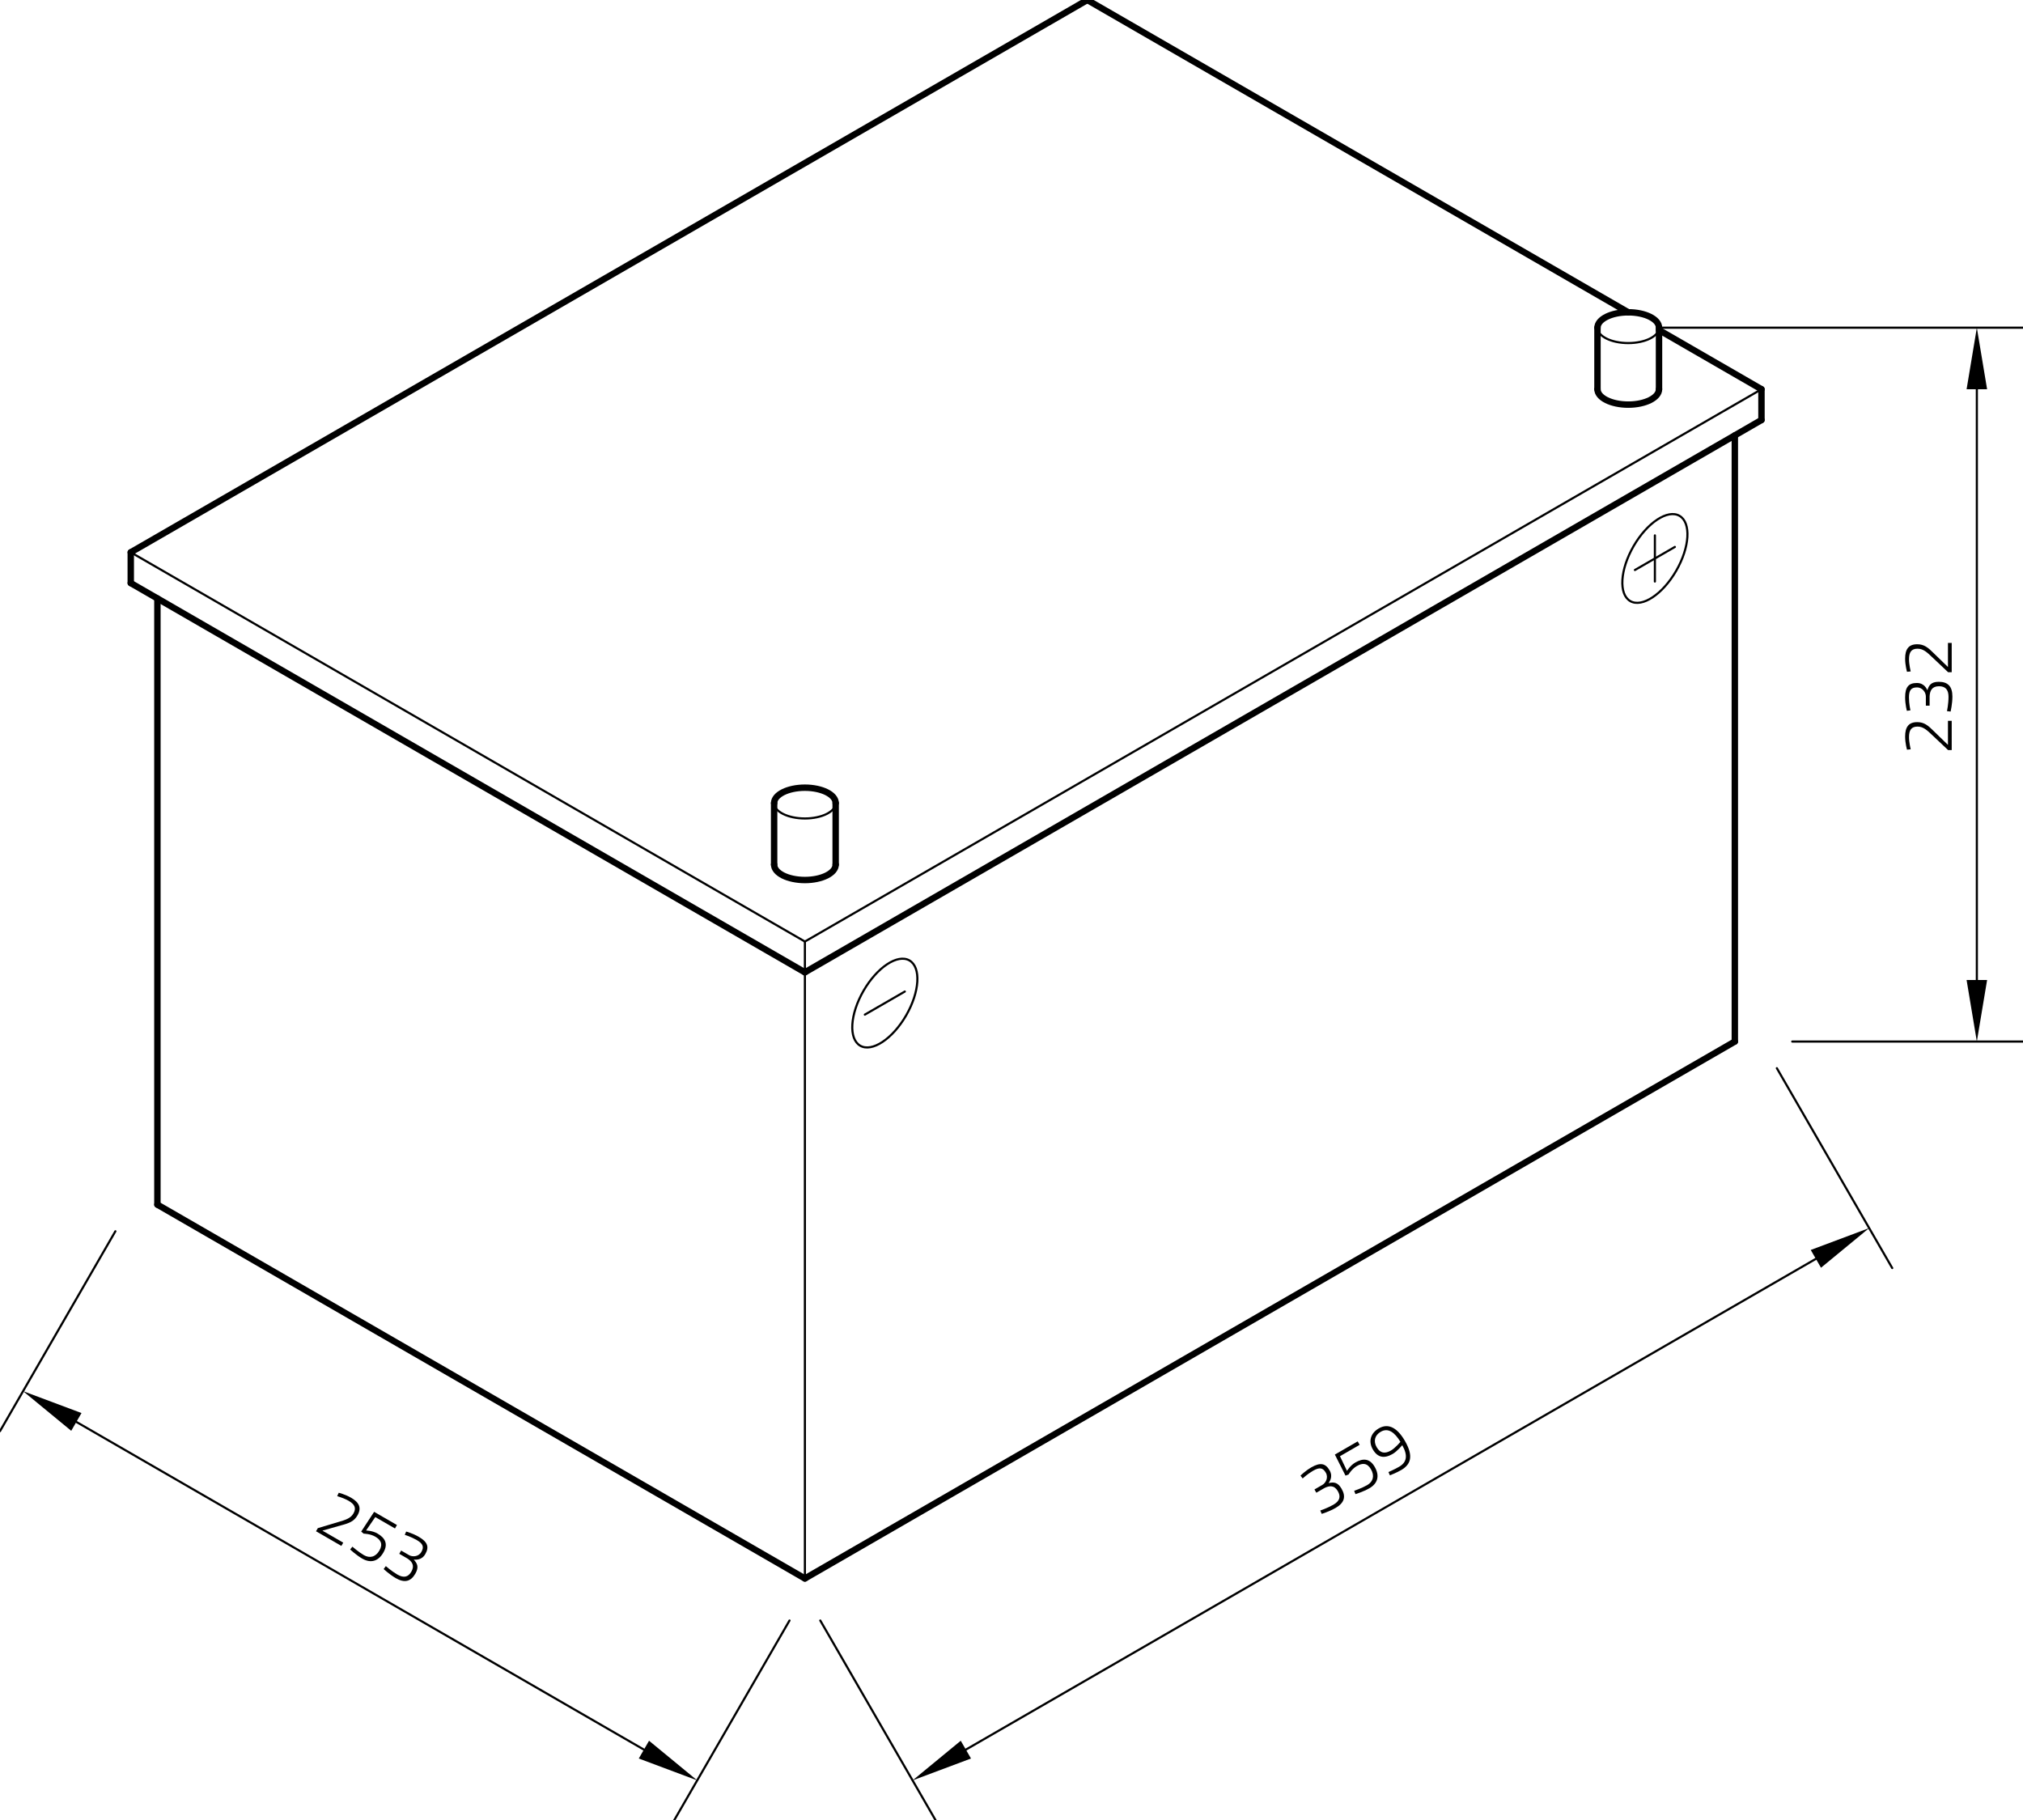 <?xml version="1.0" encoding="utf-8"?>
<!-- Generator: Adobe Illustrator 23.0.4, SVG Export Plug-In . SVG Version: 6.00 Build 0)  -->
<svg xmlns="http://www.w3.org/2000/svg" xmlns:xlink="http://www.w3.org/1999/xlink" version="1.1" id="Ebene_1" x="0px" y="0px" viewBox="0 0 283.465 255.056" style="enable-background:new 0 0 283.465 255.056;" xml:space="preserve" width="283.465" height="255.056">
<g id="ELLIPSE_312_">
	<path style="fill:none;stroke:#000000;stroke-width:0.3;stroke-linecap:round;stroke-linejoin:round;stroke-miterlimit:10;" d="   M127.433,134.571c-1.65-0.952-4.531,0.95-6.436,4.249s-2.112,6.746-0.462,7.698   c1.65,0.952,4.531-0.95,6.436-4.249S129.082,135.524,127.433,134.571L127.433,134.571z"/>
</g>
<g id="LINE_1417_">
	
		<line style="fill:none;stroke:#000000;stroke-width:0.3;stroke-linecap:round;stroke-linejoin:round;stroke-miterlimit:10;" x1="121.183" y1="142.162" x2="126.784" y2="138.928"/>
</g>
<g id="LINE_1419_">
	
		<line style="fill:none;stroke:#000000;stroke-width:0.3;stroke-linecap:round;stroke-linejoin:round;stroke-miterlimit:10;" x1="246.819" y1="54.537" x2="112.783" y2="131.923"/>
</g>
<g id="ELLIPSE_315_">
	<path style="fill:none;stroke:#000000;stroke-width:0.3;stroke-linecap:round;stroke-linejoin:round;stroke-miterlimit:10;" d="   M108.472,112.522c0,1.191,1.93,2.156,4.311,2.156c2.381,0,4.311-0.965,4.311-2.156"/>
</g>
<g id="ELLIPSE_318_">
	<path style="fill:none;stroke:#000000;stroke-width:0.3;stroke-linecap:round;stroke-linejoin:round;stroke-miterlimit:10;" d="   M223.84,45.914c0,1.191,1.93,2.156,4.311,2.156s4.311-0.965,4.311-2.156"/>
</g>
<g id="LINE_1432_">
	
		<line style="fill:none;stroke:#000000;stroke-width:0.3;stroke-linecap:round;stroke-linejoin:round;stroke-miterlimit:10;" x1="18.323" y1="77.386" x2="112.783" y2="131.923"/>
</g>
<g id="LINE_1434_">
	
		<line style="fill:none;stroke:#000000;stroke-width:0.3;stroke-linecap:round;stroke-linejoin:round;stroke-miterlimit:10;" x1="112.783" y1="131.923" x2="112.783" y2="221.164"/>
</g>
<g id="LINE_1435_">
	
		<line style="fill:none;stroke:#000000;stroke-width:0.3;stroke-linecap:round;stroke-linejoin:round;stroke-miterlimit:10;" x1="114.938" y1="227.054" x2="131.105" y2="255.056"/>
</g>
<g id="LINE_1436_">
	
		<line style="fill:none;stroke:#000000;stroke-width:0.3;stroke-linecap:round;stroke-linejoin:round;stroke-miterlimit:10;" x1="248.975" y1="149.668" x2="265.142" y2="177.67"/>
</g>
<g id="LINE_1437_">
	
		<line style="fill:none;stroke:#000000;stroke-width:0.3;stroke-linecap:round;stroke-linejoin:round;stroke-miterlimit:10;" x1="135.339" y1="245.144" x2="254.441" y2="176.381"/>
</g>
<g id="SOLID_234_">
	<polygon points="134.621,243.9 127.872,249.455 136.058,246.389  "/>
</g>
<g id="SOLID_235_">
	<polygon points="255.16,177.625 261.909,172.069 253.723,175.136  "/>
</g>
<g id="MTEXT_174_">
	<g>
		<path d="M182.229,206.75c0,0,0.671-0.669,1.515-1.156c1.274-0.736,1.996-0.556,2.561,0.422    c0.541,0.936-0.071,1.65-0.142,1.781c0.698-0.155,1.274-0.151,1.82,0.794    c0.638,1.105,0.398,1.975-0.834,2.687c-0.886,0.511-1.949,0.833-1.949,0.833l-0.203-0.468    c0,0,1.01-0.336,1.837-0.813c0.894-0.516,1.067-1.134,0.624-1.901    c-0.497-0.861-1.195-0.784-1.881-0.433l-1.131,0.653l-0.263-0.456l1.122-0.648    c0.439-0.253,0.874-1,0.465-1.708c-0.4-0.692-0.881-0.785-1.775-0.269    c-0.793,0.458-1.467,1.083-1.467,1.083L182.229,206.75z"/>
		<path d="M190.239,201.957l0.278,0.481l-2.759,1.593l0.983,2.054c0,0,0.461-0.761,1.169-1.17    c1.08-0.624,2.025-0.584,2.717,0.614c0.741,1.283,0.402,2.333-0.745,2.995    c-0.852,0.492-1.954,0.824-1.954,0.824l-0.181-0.469c0,0,1.065-0.356,1.825-0.795    c0.818-0.472,1.071-1.282,0.53-2.219c-0.531-0.92-1.223-0.891-1.974-0.458    c-0.717,0.414-1.168,1.192-1.168,1.192l-0.427,0.157l-1.491-2.953L190.239,201.957z"/>
		<path d="M194.551,206.251c0,0,0.788-0.331,1.496-0.74c1.08-0.624,1.25-1.576,0.439-3.021    c-0.005-0.008-0.691,0.849-1.349,1.229c-1.164,0.672-2.103,0.528-2.775-0.637    c-0.653-1.13-0.316-2.281,0.84-2.949c1.384-0.799,2.635-0.014,3.658,1.758    c1.237,2.143,0.827,3.303-0.54,4.092c-0.709,0.409-1.571,0.727-1.571,0.727L194.551,206.251z     M196.227,202.021c-0.79-1.31-1.706-2.019-2.752-1.415c-0.844,0.487-1.06,1.321-0.573,2.164    c0.492,0.852,1.157,0.952,2.001,0.465C195.519,202.88,196.227,202.021,196.227,202.021z"/>
	</g>
</g>
<g id="LINE_1438_">
	
		<line style="fill:none;stroke:#000000;stroke-width:0.3;stroke-linecap:round;stroke-linejoin:round;stroke-miterlimit:10;" x1="232.463" y1="45.914" x2="283.465" y2="45.914"/>
</g>
<g id="LINE_1439_">
	
		<line style="fill:none;stroke:#000000;stroke-width:0.3;stroke-linecap:round;stroke-linejoin:round;stroke-miterlimit:10;" x1="251.131" y1="145.934" x2="283.465" y2="145.934"/>
</g>
<g id="LINE_1440_">
	
		<line style="fill:none;stroke:#000000;stroke-width:0.3;stroke-linecap:round;stroke-linejoin:round;stroke-miterlimit:10;" x1="276.998" y1="54.537" x2="276.998" y2="137.312"/>
</g>
<g id="SOLID_236_">
	<polygon points="278.435,54.537 276.998,45.914 275.561,54.537  "/>
</g>
<g id="SOLID_237_">
	<polygon points="275.561,137.312 276.998,145.934 278.435,137.312  "/>
</g>
<g id="MTEXT_175_">
	<g>
		<path d="M273.476,105.096h-0.507l-2.124-2.007c-0.828-0.789-1.354-1.286-2.153-1.286    c-0.896,0-1.198,0.516-1.198,1.491c0,0.721,0.234,1.695,0.234,1.695l-0.516,0.049    c0,0-0.263-0.916-0.263-1.841c0-1.325,0.487-2.017,1.695-2.017c0.964,0,1.53,0.458,2.377,1.315    l1.929,1.871v-3.371h0.526V105.096z"/>
		<path d="M267.193,99.592c0,0-0.244-0.916-0.244-1.89c0-1.471,0.516-2.007,1.647-2.007    c1.081,0,1.393,0.887,1.471,1.013c0.214-0.682,0.507-1.179,1.598-1.179    c1.276,0,1.909,0.643,1.909,2.065c0,1.023-0.253,2.104-0.253,2.104l-0.506-0.058    c0,0,0.214-1.042,0.214-1.997c0-1.033-0.448-1.491-1.335-1.491c-0.994,0-1.276,0.643-1.315,1.413    v1.305h-0.526v-1.296c0-0.507-0.429-1.257-1.247-1.257c-0.799,0-1.12,0.37-1.12,1.403    c0,0.916,0.205,1.812,0.205,1.812L267.193,99.592z"/>
		<path d="M273.476,94.184h-0.507l-2.124-2.007c-0.828-0.789-1.354-1.286-2.153-1.286    c-0.896,0-1.198,0.516-1.198,1.491c0,0.721,0.234,1.695,0.234,1.695l-0.516,0.049    c0,0-0.263-0.916-0.263-1.841c0-1.325,0.487-2.017,1.695-2.017c0.964,0,1.53,0.458,2.377,1.315    l1.929,1.871v-3.371h0.526V94.184z"/>
	</g>
</g>
<g id="LINE_1441_">
	
		<line style="fill:none;stroke:#000000;stroke-width:0.3;stroke-linecap:round;stroke-linejoin:round;stroke-miterlimit:10;" x1="16.167" y1="172.517" x2="0" y2="200.519"/>
</g>
<g id="LINE_1442_">
	
		<line style="fill:none;stroke:#000000;stroke-width:0.3;stroke-linecap:round;stroke-linejoin:round;stroke-miterlimit:10;" x1="110.627" y1="227.054" x2="94.46" y2="255.056"/>
</g>
<g id="LINE_1443_">
	
		<line style="fill:none;stroke:#000000;stroke-width:0.3;stroke-linecap:round;stroke-linejoin:round;stroke-miterlimit:10;" x1="10.701" y1="199.23" x2="90.226" y2="245.144"/>
</g>
<g id="SOLID_238_">
	<polygon points="11.419,197.985 3.233,194.919 9.982,200.474  "/>
</g>
<g id="SOLID_239_">
	<polygon points="89.508,246.389 97.694,249.455 90.945,243.9  "/>
</g>
<g id="MTEXT_176_">
	<g>
		<path d="M44.281,214.551l0.253-0.439l2.8-0.836c1.097-0.323,1.791-0.53,2.19-1.222    c0.448-0.776,0.152-1.296-0.692-1.783c-0.624-0.361-1.585-0.645-1.585-0.645l0.216-0.471    c0,0,0.925,0.23,1.726,0.693c1.147,0.662,1.503,1.43,0.899,2.477    c-0.482,0.835-1.161,1.096-2.328,1.401l-2.584,0.735l2.919,1.685l-0.263,0.456L44.281,214.551z"/>
		<path d="M55.621,213.674l-0.278,0.481l-2.759-1.593l-1.287,1.878c0,0,0.889,0.018,1.598,0.428    c1.08,0.624,1.518,1.461,0.827,2.659c-0.74,1.283-1.819,1.515-2.967,0.852    c-0.852-0.492-1.691-1.28-1.691-1.28l0.316-0.392c0,0,0.841,0.745,1.601,1.183    c0.818,0.472,1.646,0.286,2.186-0.65c0.531-0.92,0.16-1.505-0.591-1.938    c-0.717-0.414-1.616-0.416-1.616-0.416l-0.349-0.291l1.812-2.768L55.621,213.674z"/>
		<path d="M56.915,214.59c0,0,0.915,0.247,1.759,0.734c1.274,0.736,1.48,1.451,0.915,2.429    c-0.541,0.937-1.464,0.763-1.613,0.768c0.483,0.526,0.767,1.028,0.222,1.973    c-0.638,1.105-1.512,1.332-2.743,0.621c-0.886-0.512-1.696-1.272-1.696-1.272l0.304-0.41    c0,0,0.796,0.707,1.622,1.184c0.894,0.516,1.515,0.357,1.958-0.411    c0.497-0.861,0.081-1.426-0.566-1.845l-1.131-0.653l0.263-0.456l1.122,0.648    c0.439,0.253,1.303,0.257,1.712-0.452c0.399-0.692,0.24-1.155-0.655-1.672    c-0.793-0.458-1.672-0.729-1.672-0.729L56.915,214.59z"/>
	</g>
</g>
<g id="ELLIPSE_319_">
	<path style="fill:none;stroke:#000000;stroke-width:0.3;stroke-linecap:round;stroke-linejoin:round;stroke-miterlimit:10;" d="   M235.334,72.275c-1.65-0.952-4.531,0.95-6.436,4.249c-1.905,3.299-2.112,6.746-0.462,7.698   c1.65,0.952,4.531-0.95,6.436-4.249C236.777,76.674,236.984,73.227,235.334,72.275L235.334,72.275z"/>
</g>
<g id="LINE_1445_">
	
		<line style="fill:none;stroke:#000000;stroke-width:0.3;stroke-linecap:round;stroke-linejoin:round;stroke-miterlimit:10;" x1="231.885" y1="75.015" x2="231.885" y2="81.482"/>
</g>
<g id="LINE_1446_">
	
		<line style="fill:none;stroke:#000000;stroke-width:0.3;stroke-linecap:round;stroke-linejoin:round;stroke-miterlimit:10;" x1="229.085" y1="79.865" x2="234.685" y2="76.632"/>
</g>
<g id="LINE_1418_">
	
		<line style="fill:none;stroke:#000000;stroke-width:0.9;stroke-linecap:round;stroke-linejoin:round;stroke-miterlimit:10;" x1="152.359" y1="0" x2="228.151" y2="43.759"/>
</g>
<g id="LINE_1420_">
	
		<line style="fill:none;stroke:#000000;stroke-width:0.9;stroke-linecap:round;stroke-linejoin:round;stroke-miterlimit:10;" x1="18.323" y1="81.697" x2="112.783" y2="136.234"/>
</g>
<g id="LINE_1421_">
	
		<line style="fill:none;stroke:#000000;stroke-width:0.9;stroke-linecap:round;stroke-linejoin:round;stroke-miterlimit:10;" x1="112.783" y1="136.234" x2="246.819" y2="58.848"/>
</g>
<g id="ELLIPSE_313_">
	<path style="fill:none;stroke:#000000;stroke-width:0.9;stroke-linecap:round;stroke-linejoin:round;stroke-miterlimit:10;" d="   M108.472,121.145c0,1.191,1.93,2.156,4.311,2.156c2.381,0,4.311-0.965,4.311-2.156"/>
</g>
<g id="LINE_1422_">
	
		<line style="fill:none;stroke:#000000;stroke-width:0.9;stroke-linecap:round;stroke-linejoin:round;stroke-miterlimit:10;" x1="108.472" y1="121.145" x2="108.472" y2="112.522"/>
</g>
<g id="LINE_1423_">
	
		<line style="fill:none;stroke:#000000;stroke-width:0.9;stroke-linecap:round;stroke-linejoin:round;stroke-miterlimit:10;" x1="117.094" y1="121.145" x2="117.094" y2="112.522"/>
</g>
<g id="ELLIPSE_314_">
	<path style="fill:none;stroke:#000000;stroke-width:0.9;stroke-linecap:round;stroke-linejoin:round;stroke-miterlimit:10;" d="   M117.094,112.522c0-1.191-1.93-2.156-4.311-2.156c-2.381,0-4.311,0.965-4.311,2.156"/>
</g>
<g id="ELLIPSE_316_">
	<path style="fill:none;stroke:#000000;stroke-width:0.9;stroke-linecap:round;stroke-linejoin:round;stroke-miterlimit:10;" d="   M223.84,54.537c0,1.191,1.93,2.156,4.311,2.156s4.311-0.965,4.311-2.156"/>
</g>
<g id="LINE_1424_">
	
		<line style="fill:none;stroke:#000000;stroke-width:0.9;stroke-linecap:round;stroke-linejoin:round;stroke-miterlimit:10;" x1="223.84" y1="54.537" x2="223.84" y2="45.914"/>
</g>
<g id="LINE_1425_">
	
		<line style="fill:none;stroke:#000000;stroke-width:0.9;stroke-linecap:round;stroke-linejoin:round;stroke-miterlimit:10;" x1="232.463" y1="54.537" x2="232.463" y2="45.914"/>
</g>
<g id="ELLIPSE_317_">
	<path style="fill:none;stroke:#000000;stroke-width:0.9;stroke-linecap:round;stroke-linejoin:round;stroke-miterlimit:10;" d="   M232.463,45.914c0-1.19-1.93-2.156-4.311-2.156s-4.311,0.965-4.311,2.156"/>
</g>
<g id="LINE_1426_">
	
		<line style="fill:none;stroke:#000000;stroke-width:0.9;stroke-linecap:round;stroke-linejoin:round;stroke-miterlimit:10;" x1="246.819" y1="54.537" x2="246.819" y2="58.848"/>
</g>
<g id="LINE_1427_">
	
		<line style="fill:none;stroke:#000000;stroke-width:0.9;stroke-linecap:round;stroke-linejoin:round;stroke-miterlimit:10;" x1="243.086" y1="145.934" x2="243.086" y2="61.003"/>
</g>
<g id="LINE_1428_">
	
		<line style="fill:none;stroke:#000000;stroke-width:0.9;stroke-linecap:round;stroke-linejoin:round;stroke-miterlimit:10;" x1="232.463" y1="46.248" x2="246.819" y2="54.537"/>
</g>
<g id="LINE_1429_">
	
		<line style="fill:none;stroke:#000000;stroke-width:0.9;stroke-linecap:round;stroke-linejoin:round;stroke-miterlimit:10;" x1="18.323" y1="77.386" x2="18.323" y2="81.697"/>
</g>
<g id="LINE_1430_">
	
		<line style="fill:none;stroke:#000000;stroke-width:0.9;stroke-linecap:round;stroke-linejoin:round;stroke-miterlimit:10;" x1="22.056" y1="83.853" x2="22.056" y2="168.783"/>
</g>
<g id="LINE_1431_">
	
		<line style="fill:none;stroke:#000000;stroke-width:0.9;stroke-linecap:round;stroke-linejoin:round;stroke-miterlimit:10;" x1="22.056" y1="168.783" x2="112.783" y2="221.164"/>
</g>
<g id="LINE_1433_">
	
		<line style="fill:none;stroke:#000000;stroke-width:0.9;stroke-linecap:round;stroke-linejoin:round;stroke-miterlimit:10;" x1="112.783" y1="221.164" x2="243.086" y2="145.934"/>
</g>
<g id="LINE_1444_">
	
		<line style="fill:none;stroke:#000000;stroke-width:0.9;stroke-linecap:round;stroke-linejoin:round;stroke-miterlimit:10;" x1="152.359" y1="0" x2="18.323" y2="77.386"/>
</g>
</svg>
